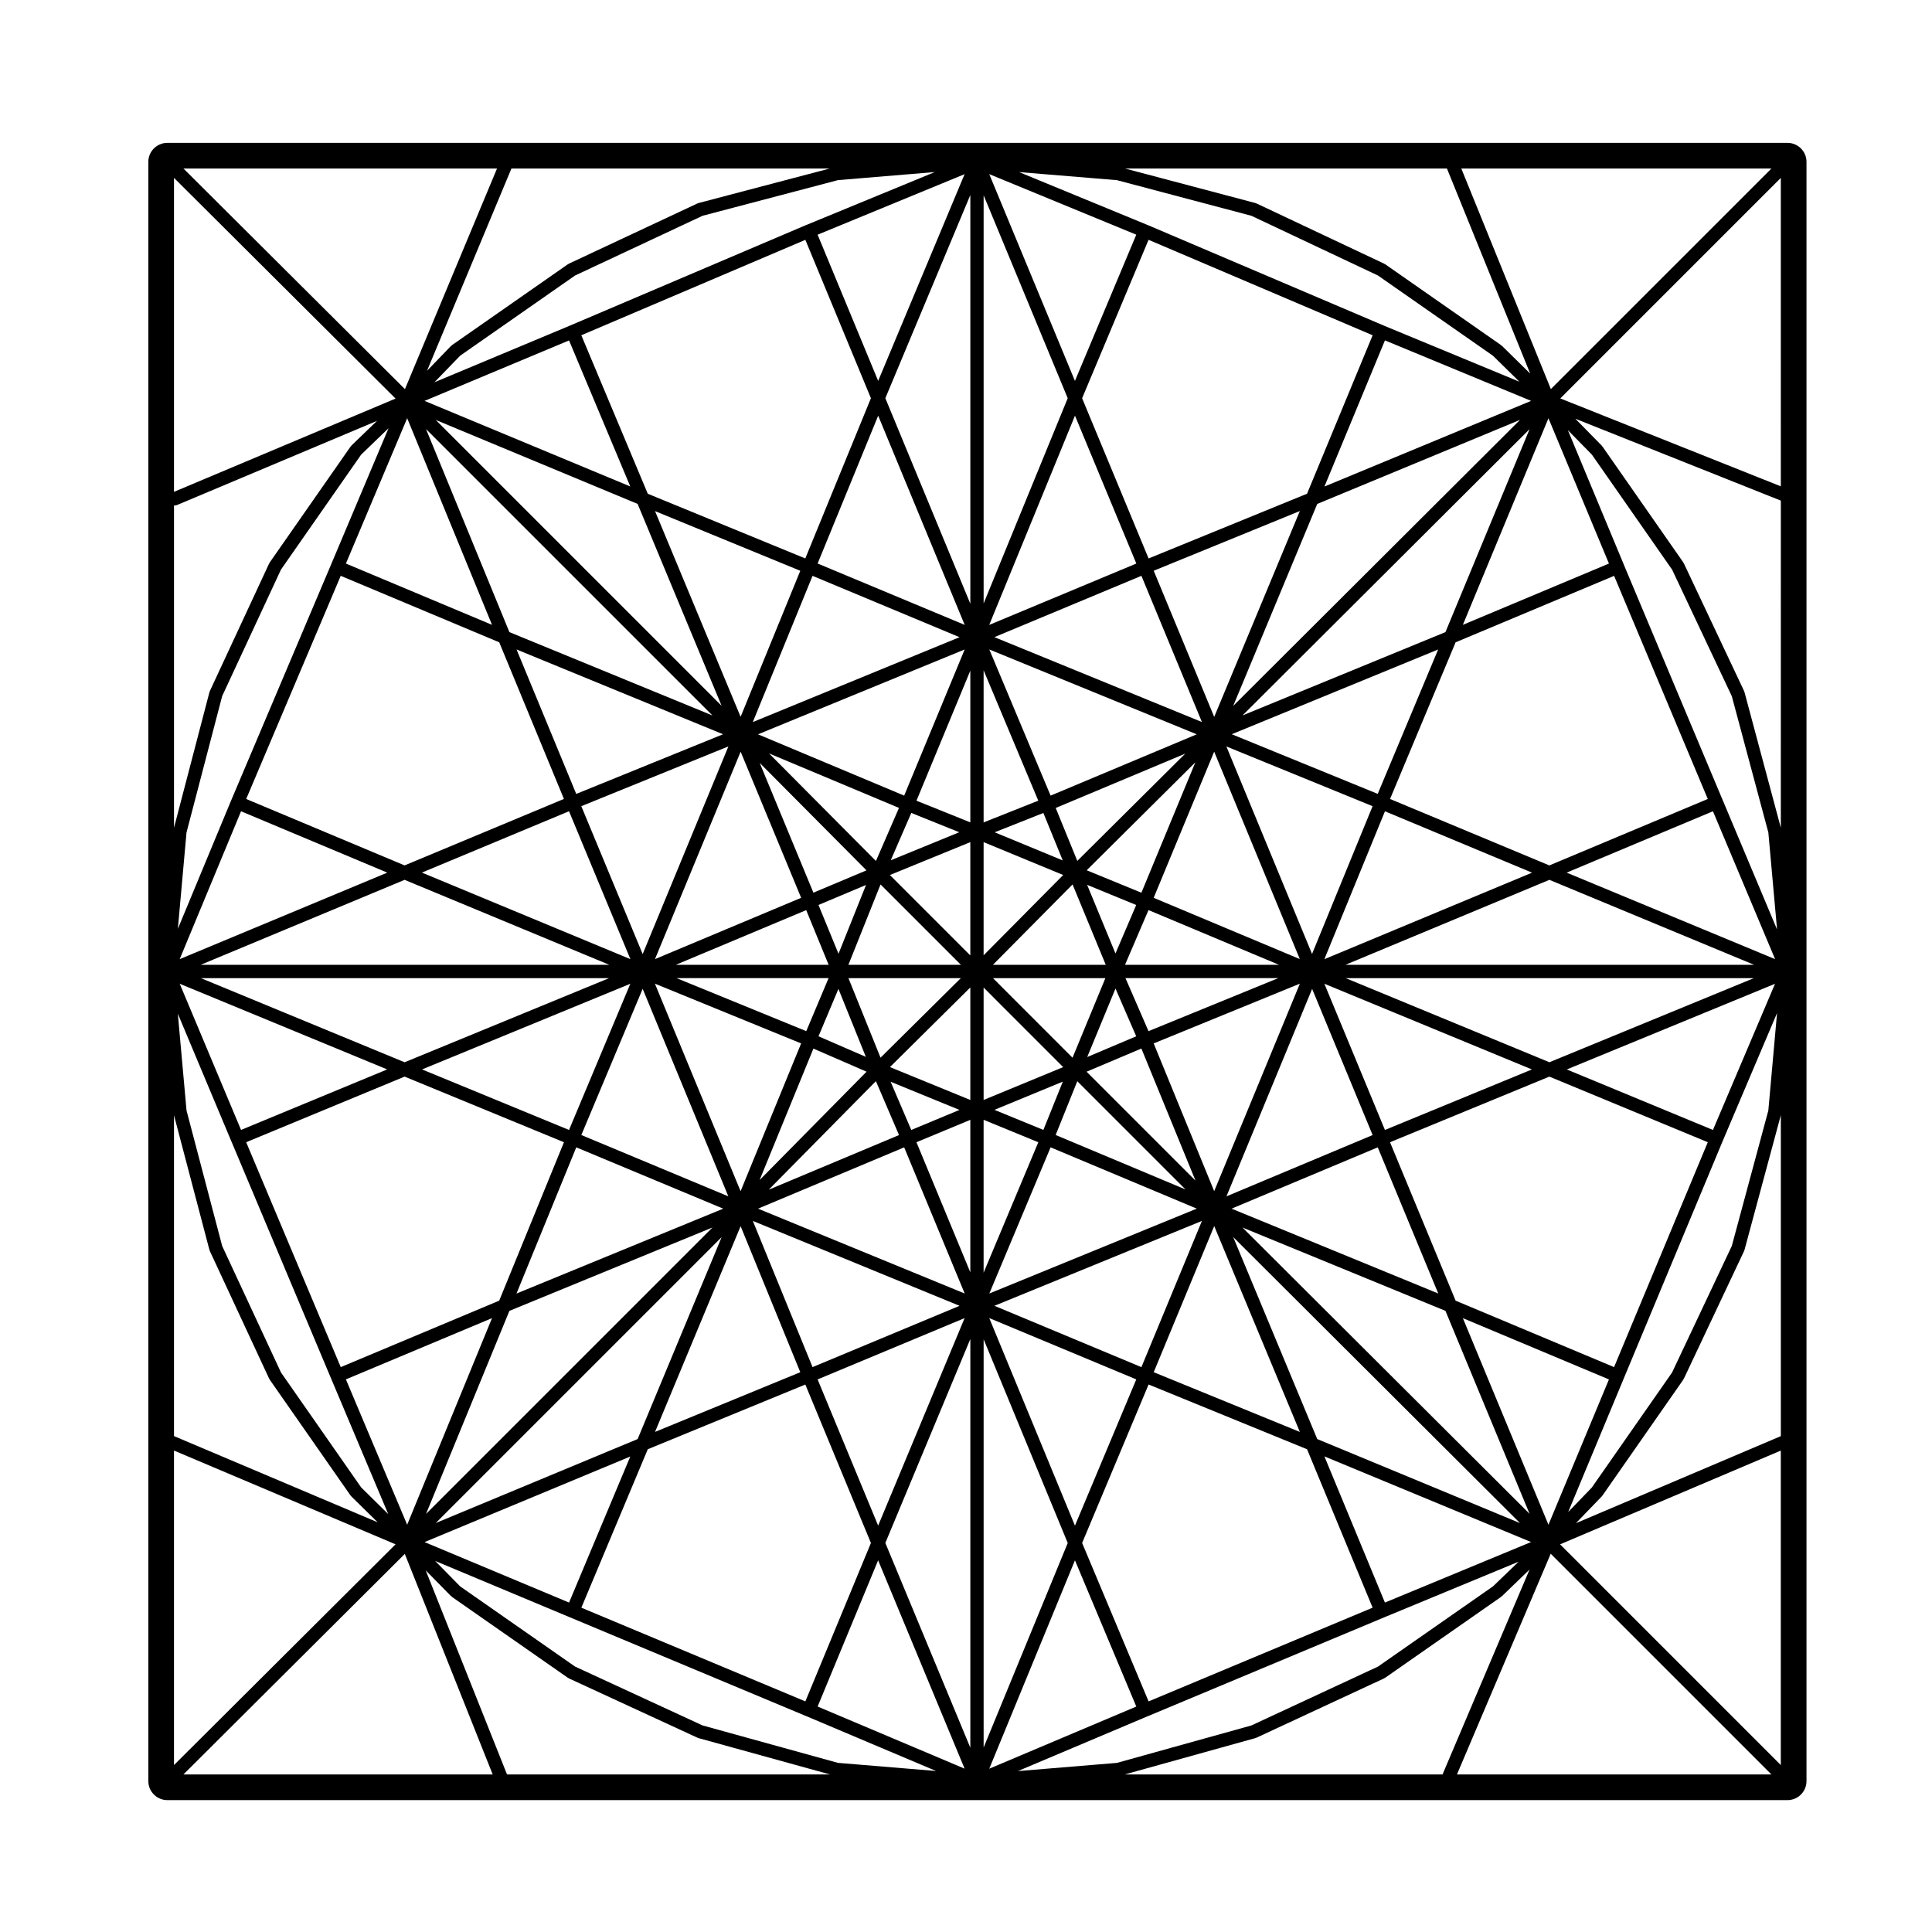 <?xml version="1.0" encoding="UTF-8"?>
<!-- Uploaded to: SVG Repo, www.svgrepo.com, Generator: SVG Repo Mixer Tools -->
<svg fill="#000000" width="800px" height="800px" version="1.1" viewBox="144 144 512 512" xmlns="http://www.w3.org/2000/svg">
 <path d="m617.7 181.86h-429.35c-2.781 0-5.039 2.254-5.039 5.039v429.11c0 2.785 2.258 5.039 5.039 5.039h429.35c2.781 0 5.039-2.254 5.039-5.039v-429.11c0-2.785-2.258-5.039-5.039-5.039zm-87.594 432.39 24.848-58.492 58.492 58.492zm-251.74 0-21.551-54.09 6.715 6.836c0.047 0.047 0.109 0.031 0.156 0.066 0.051 0.039 0.047 0.109 0.098 0.145l30.719 21.434c0.035 0.023 0.074 0.016 0.105 0.035 0.059 0.035 0.102 0.09 0.16 0.117l34.059 15.719c0.047 0.02 0.09 0.016 0.133 0.031 0.051 0.02 0.09 0.055 0.137 0.07l34.875 9.637zm283.27-66.59 6.848-7.098c0.023-0.023 0.016-0.07 0.039-0.098 0.039-0.051 0.102-0.07 0.137-0.121l21.434-30.723c0.023-0.035 0.004-0.086 0.023-0.117 0.035-0.055 0.098-0.082 0.121-0.137l15.957-33.812c0.035-0.07 0.031-0.141 0.055-0.211 0.012-0.035 0.047-0.051 0.055-0.086l9.633-35.727v85.059zm-21.98 16.742-30.477 21.262-33.547 15.598-35.645 9.922-26.242 2.172 34.359-14.52h0.016l62.629-26.191c0.004 0 0.004-0.004 0.012-0.004l35.691-14.777zm-173.6 46.773-35.883-9.922-33.773-15.594-30.461-21.254-6.621-6.742 35.746 14.957s0 0.004 0.004 0.004h0.012l62.625 26.191h0.016l34.34 14.516zm-126.34-72.988-21.25-30.461-15.582-33.512-9.453-35.922-2.305-25.652 14.172 33.797c0 0.004 0.012 0.004 0.012 0.012l26.414 62.832c0.004 0.012 0 0.02 0.004 0.023 0 0.004 0.012 0.004 0.012 0.012l15.148 35.938zm26.234-299.93 30.441-21.242 33.785-15.828 35.902-9.453 25.652-2.137-34.012 14.008h-0.012l-0.004 0.004h-0.012l-62.609 26.66c-0.004 0.004-0.012 0.004-0.016 0.004s-0.004 0.004-0.004 0.004l-35.926 15.027zm174.05-46.512 35.633 9.438 33.539 15.828 30.477 21.262 7.004 6.879-35.891-14.852-0.004-0.004-62.629-26.672c-0.004-0.004-0.012 0-0.016-0.004h-0.004l-34.039-14.016zm125.86 72.73 21.262 30.48 15.824 33.535 9.684 36.129 2.309 25.703-14.41-34.293c-0.004-0.004 0-0.012-0.004-0.02-0.004-0.012-0.012-0.012-0.016-0.02l-26.184-62.355v-0.016l-14.828-35.625zm46.766 173.83-9.68 35.891-15.828 33.527-21.266 30.484-6.273 6.504 14.738-35.406 0.004-0.004v-0.012l26.191-62.859v-0.004l14.426-33.961zm-419.2-73.68 9.453-36.16 15.582-33.52 21.242-30.457 7.266-7.008-15.227 36.113c0 0.004-0.004 0.004-0.004 0.012l-26.426 62.387c-0.004 0.004-0.012 0.004-0.012 0.012 0 0.004 0 0.016-0.004 0.02l-14.16 34.117zm253.06 141.68-38.953-16.254 54.992-22.496zm-87.152-0.008-15.828-38.742 54.785 22.5zm0-209.69 38.953 16.254-54.785 22.492zm87.152-0.008 16.035 38.746-54.996-22.496zm-25.98 146.84-12.969-5.32 18.121-7.481zm-35.012 0.012-5.473-12.777 18.246 7.465zm0.008-84.016 12.711 5.117-18.156 7.43zm35 0.008 5.133 12.574-18.035-7.453zm-13.371 40.246 21.109-21.305 8.797 21.305zm29.809 3.527-8.711 21.09-21.078-21.09zm-32.273-6.051v-29.992l21.09 8.711zm-3.523 0.035-21.312-21.312 21.312-8.715zm-2.492 2.488h-29.816l8.516-21.301zm-32.441-2.938-5.305-12.926 12.602-5.305zm32.418 6.465-21.277 21.078-8.504-21.078zm2.516 2.469v29.816l-21.301-8.711zm3.523 0.02 21.086 21.09-21.086 8.707zm34.945 0.273 5.496 12.652-12.984 5.492zm-7.512-27.484 13.008 5.34-5.5 12.844zm-72.539 2.074-14.238-34.395 28.301 28.477zm-1.91 4.625 5.949 14.496h-40.512zm15.809 38.887-12.551-5.453 5.285-12.555zm73.02-2.207 14.34 35.004-28.863-28.863zm1.887-4.606-6.102-14.051h40.484zm-6.227-17.578 6.223-14.508 34.59 14.508zm4.344-19.109-14.496-5.949 28.793-28.605zm-16.988-8.434-5.723-14.027 34.328-14.395zm-24.828-10.203v-40.305l14.488 34.547zm-3.523-0.008-14.27-5.742 14.27-34.461zm-25.012 10.234-28.328-28.504 34.434 14.438zm-19.824 9.762-38.727 16.242 22.695-54.965zm7.273 21.285-5.914 14.047-34.371-14.047zm10.066 24.793-28.348 28.723 14.262-34.84zm2.477 2.508 6.125 14.289-34.52 14.473zm25.02 10.254v40.41l-14.273-34.477zm3.523-0.012 14.496 5.949-14.496 34.562zm24.828-10.223 28.684 28.684-34.422-14.434zm20.242-10.02 38.742-15.836-22.707 54.996zm0-38.586 16.031-38.727 22.695 54.965zm-27.316-27.082-16.242-38.734 54.969 22.488zm-38.805 0-38.734-16.246 54.77-22.488zm-69.301 41.992-16.262-39.191 38.984-15.844zm41.992 23.676-16.043 39.16-22.707-54.996zm27.309 27.543 16.035 38.734-54.766-22.488zm38.805 0 38.734 16.242-54.969 22.488zm69.309-41.992 16.031 38.734-38.734 16.242zm-22.723-64.246 38.746 15.828-16.047 39.16zm-190.01-30.305-22.102-53.816 75.914 75.91zm56.621 27.07-38.91 15.809-15.816-38.281zm-40.82 20.402 16.262 39.195-55.254-22.938zm-43.574 18.18 54.262 22.523h-108.32zm85.797 83.879-38.961-16.254 16.254-38.746zm190.04 30.344 22.293 53.785-76.082-75.867zm-56.68-27.086 38.738-16.246 16.035 38.734zm40.641-20.855-16.043-38.742 54.996 22.707zm43.586-17.945-53.988-22.289h108.18zm-54.059-25.816 54.055-22.523 54.262 22.523zm-5.574-1.496 16.055-39.191 38.984 16.262zm14.137-43.809-38.684-15.805 54.699-22.461zm17.949-42.867-53.785 22.086 76.082-75.875zm-56.246 19.555 22.27-53.523 53.73-22.27zm-5.035 2.914-16.031-38.734 38.727-15.824zm-59.621-24.379 22.723-55.453 16.262 39.191zm-1.484-5.688v-108.16l22.285 53.773zm-3.523 0.082-22.523-54.473 22.523-53.848zm-24.422-49.84 22.922 55.438-38.969-16.262zm-36.457 79.801-22.68-54.512 38.496 15.816zm-27.293-56.418 22.258 53.504-75.766-75.762zm-38.586 32.047-38.723-16.242 16.238-38.52zm-40.094-12.988 42.004 17.617 17.145 41.508-42.223 17.613-41.977-17.602zm-26.418 62.395 38.762 16.258-55.02 22.926zm97.539 44.219-54.191 22.293-53.988-22.293zm5.625 1.492-16.246 38.742-38.949-16.043zm-14.328 43.352 38.949 16.246-54.789 22.496zm-17.715 43.332 53.816-22.098-75.914 75.91zm56.238-19.531-22.258 53.504-53.504 22.254zm5.031-2.91 15.816 38.699-38.496 15.82zm59.363 24.359-22.914 54.992-16.043-38.742zm1.516 5.543v108.31l-22.523-54.262zm27.723 49.461-22.707-55.008 38.961 16.246zm-1.91 4.598-22.289 54.191v-108.18zm38.816-83.988 22.695 54.551-38.727-15.828zm27.305 56.441-22.27-53.531 76 75.797zm38.594-32.043 38.711 16.238-16.031 38.512zm40.07 12.977-41.992-17.609-17.383-41.988 42.223-17.387 41.988 17.383zm26.203-62.848-38.734-16.035 55.184-22.703zm-38.77-68.195 38.77-16.262 16.469 39.188zm-4.586-1.91-42.215-17.609 17.371-41.516 42.004-17.613 24.828 59.129zm-22.918-63.758 22.68-54.75 16.031 38.512zm-36.688-36.648 16.035-38.734 38.734 16.031zm-4.606 1.902-41.992 17.156-17.617-42.461 17.609-41.984 59.383 25.297zm-61.512-29.898-22.707-54.797 38.965 16.047zm-52.145-0.004-16.047-38.742 38.953-16.043zm-19.297-37.379 17.375 41.969-17.391 42.465-41.742-17.145-17.613-42.004zm-62.625 26.656 16.227 38.703-54.516-22.68zm-48.191 193.19-38.734 16.035-16.246-38.734zm4.613 1.906 42.23 17.391-17.16 41.984-41.992 17.613-25.062-59.602zm23.164 64.004-22.484 54.754-16.238-38.52zm36.645 36.676-16.227 38.703-38.293-16.027zm4.637-1.93 41.75-17.148 17.383 41.992-17.375 41.977-59.363-24.828zm61.043 29.441 22.918 55.207-38.953-16.461zm52.16-0.004 16.258 38.754-38.965 16.469zm19.516 37.387-17.613-41.984 17.613-41.996 41.996 17.16 17.375 41.984zm62.629-26.191-16.035-38.734 54.766 22.695zm-273.88-306.63c-0.051 0.047-0.031 0.117-0.07 0.168-0.047 0.047-0.117 0.039-0.152 0.098l-21.434 30.723c-0.016 0.023-0.004 0.059-0.02 0.086-0.039 0.066-0.102 0.105-0.133 0.18l-15.715 33.816c-0.02 0.051-0.02 0.102-0.035 0.141-0.02 0.055-0.059 0.102-0.074 0.152l-9.391 35.926v-85.438c0.055 0.004 0.098 0.047 0.145 0.047 0.23 0 0.465-0.047 0.684-0.137l52.969-22.293zm378.8 101.3-9.633-35.957c-0.016-0.055-0.055-0.09-0.07-0.137-0.02-0.055-0.016-0.105-0.039-0.156l-15.957-33.816c-0.031-0.07-0.09-0.109-0.125-0.172-0.02-0.023 0-0.059-0.02-0.086l-21.434-30.723c-0.031-0.047-0.098-0.039-0.125-0.086-0.035-0.039-0.02-0.105-0.059-0.141l-6.996-7.125 54.461 21.703zm-88.484-174.71 22.066 54.355-7.5-7.371c-0.039-0.039-0.105-0.023-0.141-0.059-0.047-0.035-0.039-0.102-0.086-0.125l-30.719-21.434c-0.023-0.02-0.055 0-0.086-0.02-0.059-0.039-0.105-0.102-0.172-0.125l-33.816-15.957c-0.051-0.023-0.105-0.02-0.156-0.039-0.051-0.02-0.09-0.055-0.141-0.07l-34.562-9.152zm3.805 0h82.191l-58.457 58.453zm-202.14 9.152c-0.055 0.016-0.09 0.051-0.141 0.07-0.051 0.02-0.105 0.016-0.156 0.039l-34.059 15.957c-0.074 0.035-0.117 0.098-0.18 0.133-0.023 0.02-0.055 0.004-0.082 0.02l-30.719 21.434c-0.055 0.035-0.051 0.105-0.098 0.145-0.051 0.047-0.121 0.023-0.168 0.074l-6.352 6.59 22.371-53.609h84.344zm-77.805 49.32-58.699-58.473h83.102zm-2.488 2.5-58.715 24.715v-83.203zm-58.715 189.93 9.391 35.691c0.012 0.035 0.051 0.055 0.059 0.09 0.02 0.07 0.02 0.137 0.051 0.207l15.715 33.812c0.031 0.059 0.09 0.086 0.125 0.141 0.02 0.039 0 0.086 0.023 0.121l21.434 30.723c0.047 0.066 0.109 0.09 0.168 0.141 0.023 0.035 0.016 0.082 0.047 0.105l6.961 6.836-53.973-22.844zm286.61 165.05c0.051-0.016 0.09-0.051 0.137-0.07 0.047-0.016 0.09-0.012 0.133-0.031l33.816-15.719c0.066-0.031 0.105-0.086 0.16-0.121 0.035-0.02 0.074-0.012 0.105-0.031l30.719-21.434c0.047-0.031 0.039-0.09 0.082-0.121 0.039-0.031 0.102-0.016 0.137-0.055l7.34-7.078-23.062 54.297-84.215 0.004zm139.21-76.184v83.336l-58.492-58.492zm0-255.54-58.441-23.297 58.445-58.441 0.004 81.738zm-425.82 255.53 58.715 24.848-58.715 58.5zm2.504 85.832 58.664-58.441 23.293 58.445h-81.957z"/>
</svg>